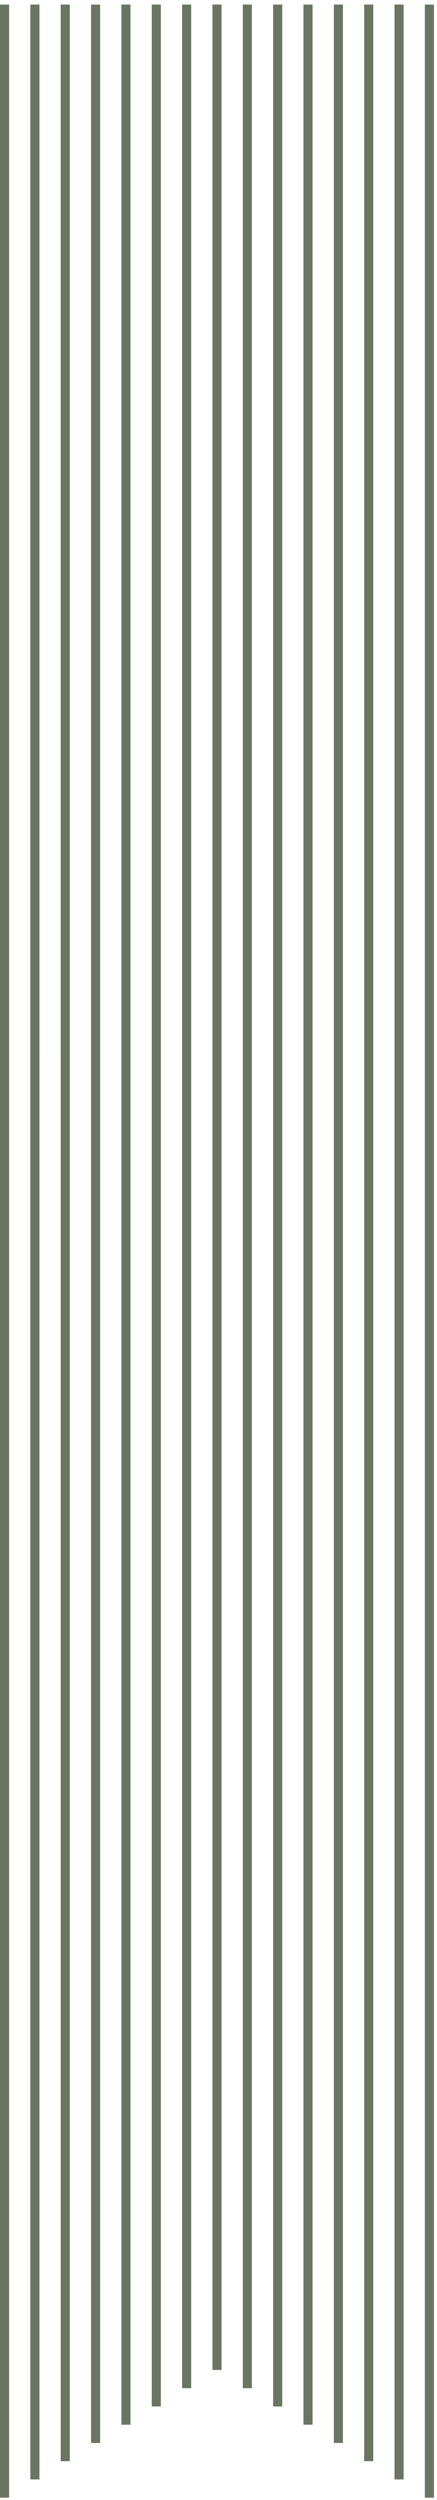 <svg xmlns="http://www.w3.org/2000/svg" width="96" height="548" viewBox="0 0 96 548" fill="none"><path d="M1 1L1 547.5M7.667 1L7.667 543.5M14.334 1L14.333 539.5M21 1L21 535.5M27.667 1V531.5M34.334 1L34.334 527.5M41 1V523.5M47.667 1V519.5M54.334 1V523.5M61.001 1V527.5M67.667 1V531.5M74.334 1V535.5M81.001 1V539.5M87.668 1V543.5M94.334 1V547.5" stroke="#6A7662" stroke-width="2"></path></svg>